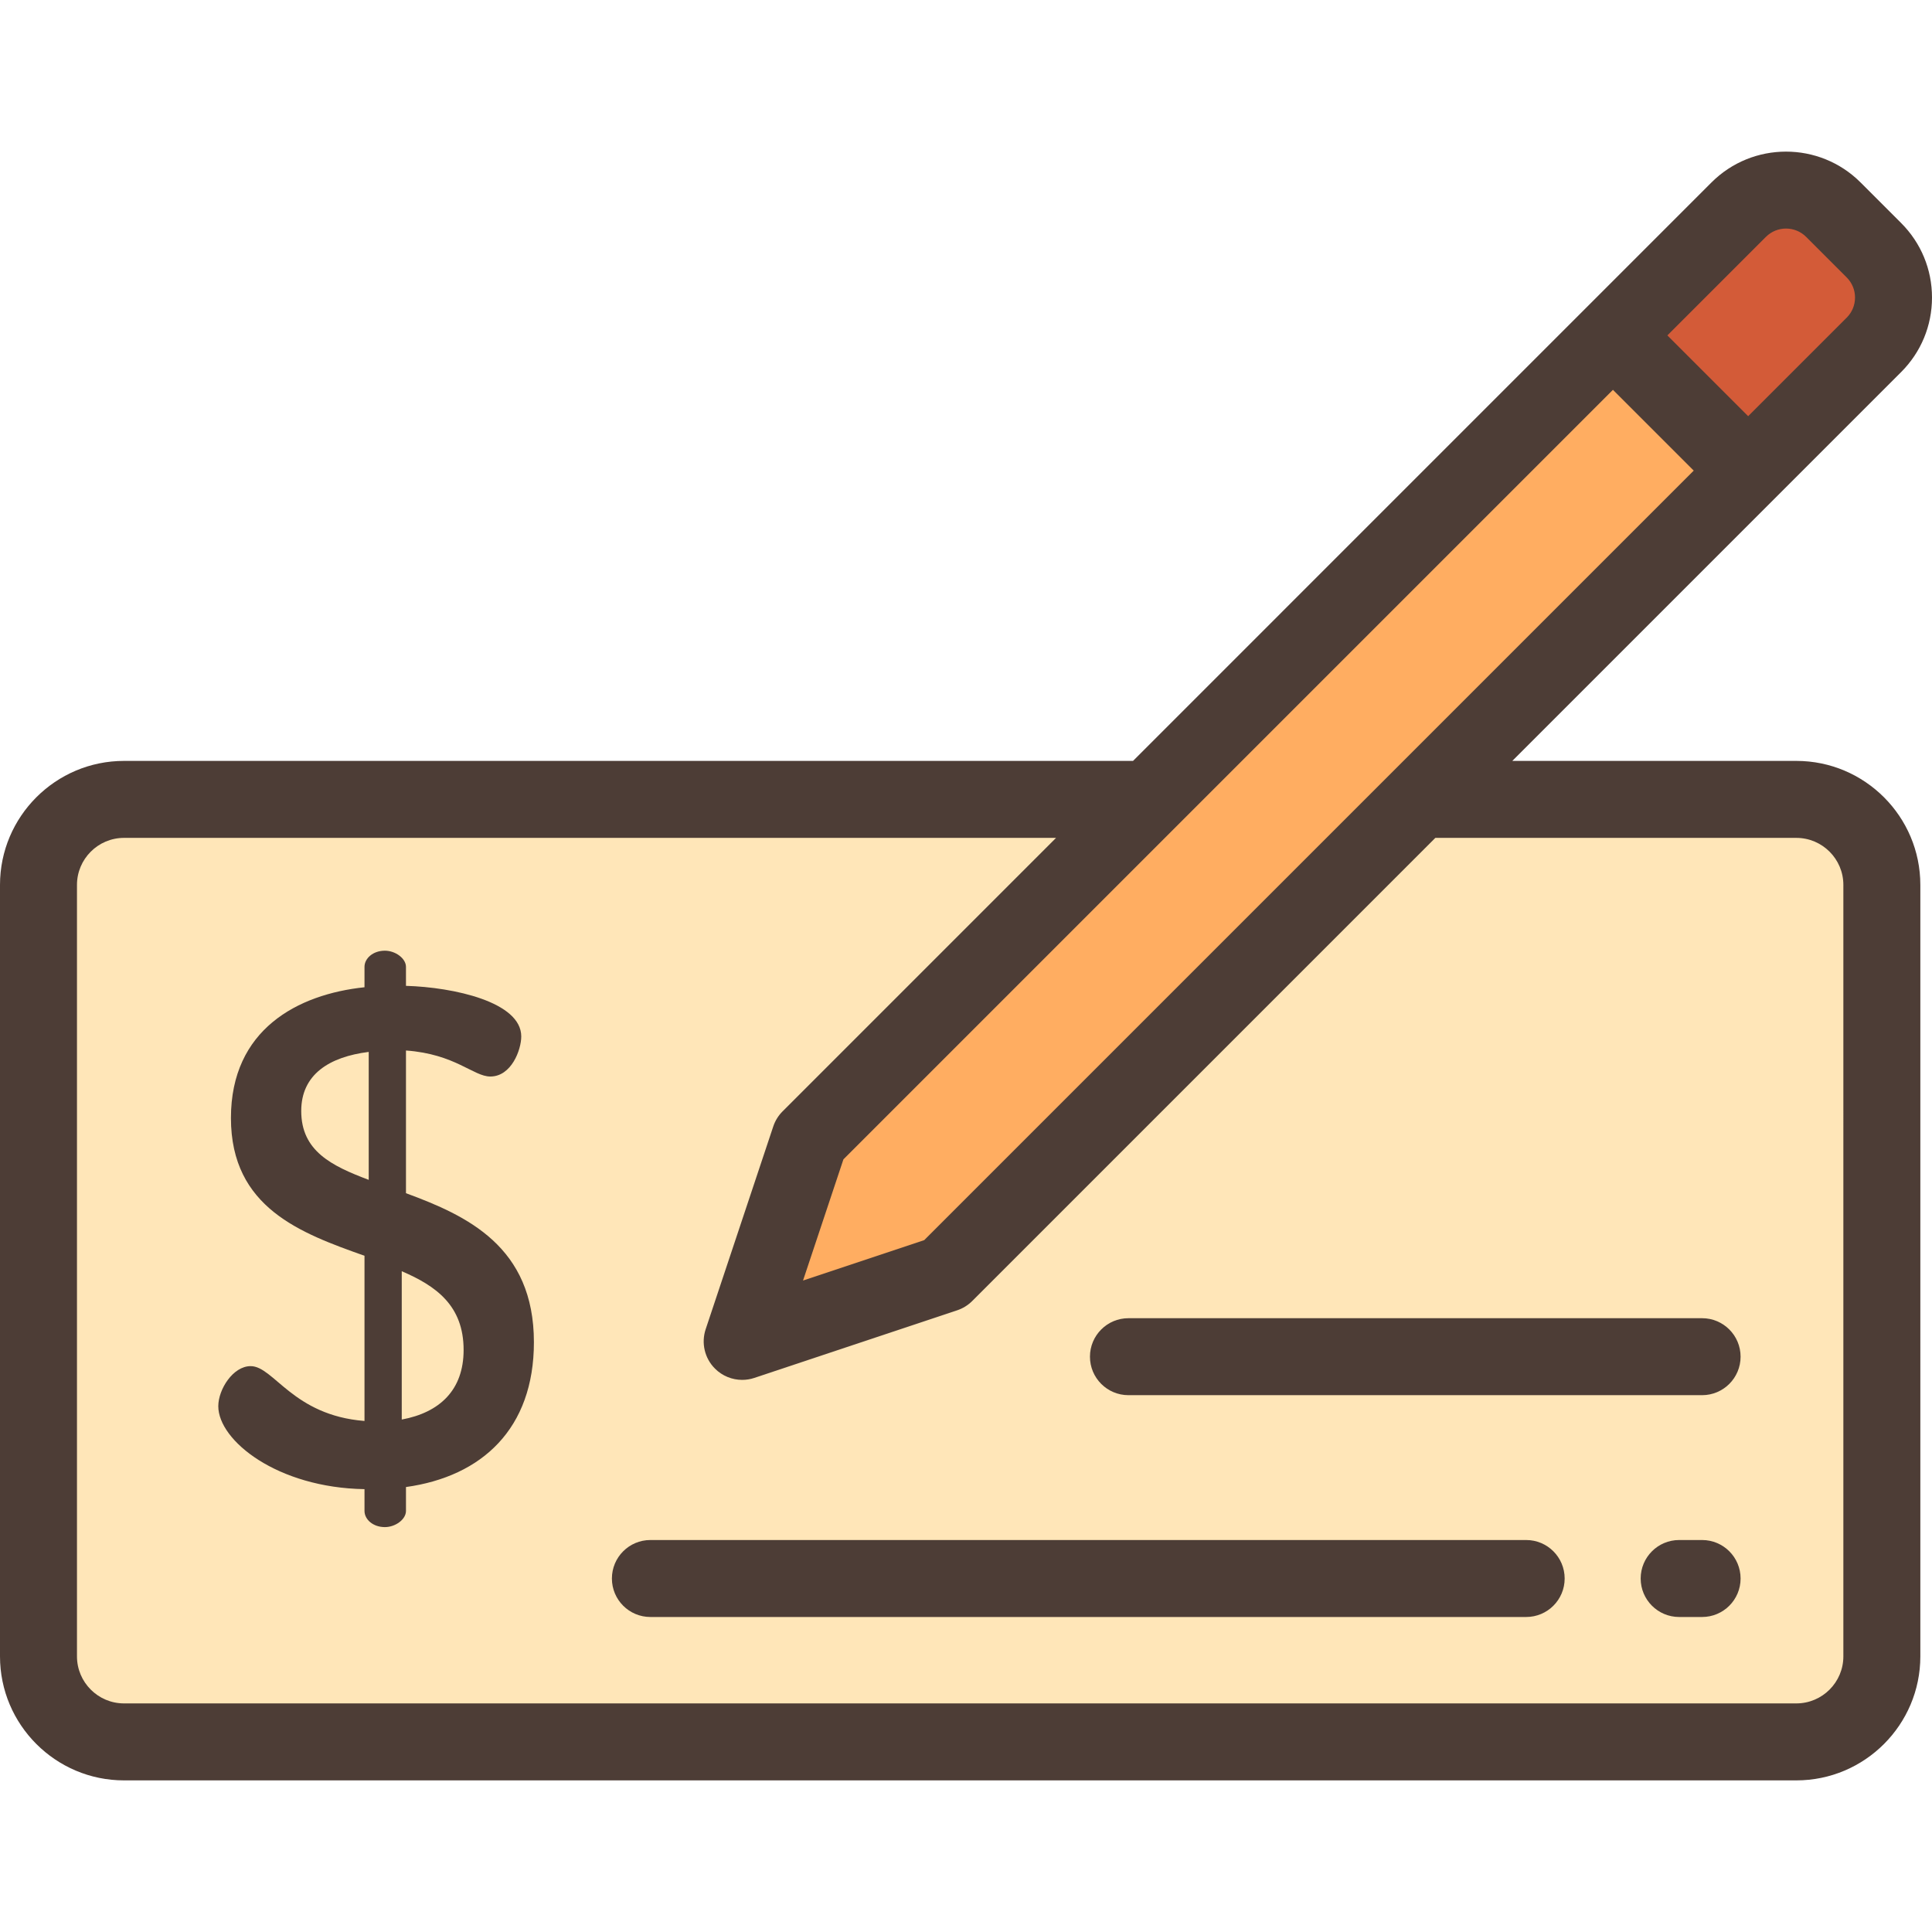 <?xml version="1.0" encoding="iso-8859-1"?>
<!-- Generator: Adobe Illustrator 19.0.0, SVG Export Plug-In . SVG Version: 6.00 Build 0)  -->
<svg version="1.1" id="Layer_1" xmlns="http://www.w3.org/2000/svg" xmlns:xlink="http://www.w3.org/1999/xlink" x="0px" y="0px"
	 viewBox="0 0 512 512" style="enable-background:new 0 0 512 512;" xml:space="preserve">
<path style="fill:#FFE6B8;" d="M476.047,211.846H32.862c-12.516,0-22.663,10.146-22.663,22.663v204.446
	c0,12.516,10.146,22.663,22.663,22.663h443.185c12.516,0,22.663-10.146,22.663-22.663V234.51
	C498.709,221.993,488.563,211.846,476.047,211.846z"/>
<path style="fill:#D35B38;" d="M496.606,66.311l-10.75-10.75c-6.926-6.926-18.157-6.926-25.083,0l-33.325,33.325l35.833,35.833
	l33.325-33.325C503.533,84.467,503.533,73.238,496.606,66.311z"/>
<polygon style="fill:#FFAD61;" points="427.449,88.886 214.601,301.734 196.685,355.483 250.434,337.567 463.281,124.719 "/>
<g>
	<path style="fill:#4D3D36;" d="M300.264,201.647H32.862C14.742,201.647,0,216.389,0,234.51v204.446
		c0,18.121,14.742,32.863,32.862,32.863h443.185c18.12,0,32.862-14.742,32.862-32.863V234.51c0-18.121-14.742-32.863-32.862-32.863
		h-75.269l103.04-103.04C509.094,93.329,512,86.314,512,78.853c0-7.461-2.906-14.476-8.182-19.753l-10.75-10.75
		c-10.892-10.892-28.615-10.892-39.508,0L300.264,201.647z M427.448,103.309l21.409,21.409L244.924,328.652l-32.113,10.704
		l10.704-32.113L427.448,103.309z M467.984,62.774c2.938-2.937,7.721-2.939,10.659,0l10.75,10.75
		c1.424,1.424,2.208,3.316,2.208,5.329c0,2.014-0.784,3.906-2.208,5.33l-26.113,26.113L444.943,91.96l-3.072-3.072L467.984,62.774z
		 M488.51,438.956c0,6.872-5.591,12.464-12.463,12.464H32.862c-6.872,0-12.463-5.591-12.463-12.464V234.51
		c0-6.872,5.591-12.464,12.463-12.464h247.003l-72.476,72.477c-1.12,1.12-1.963,2.486-2.464,3.987l-17.916,53.749
		c-1.222,3.665-0.268,7.705,2.464,10.437c1.944,1.944,4.551,2.987,7.214,2.987c1.079,0,2.167-0.171,3.224-0.524l53.749-17.915
		c1.502-0.501,2.867-1.344,3.987-2.464l122.732-122.733h95.668c6.872,0,12.463,5.591,12.463,12.464L488.51,438.956L488.51,438.956z"
		/>
	<path style="fill:#4D3D36;" d="M451.075,408.122h-6.08c-5.633,0-10.199,4.567-10.199,10.199c0,5.632,4.566,10.199,10.199,10.199
		h6.08c5.633,0,10.199-4.567,10.199-10.199C461.274,412.689,456.708,408.122,451.075,408.122z"/>
	<path style="fill:#4D3D36;" d="M404.453,408.122H172.36c-5.633,0-10.199,4.567-10.199,10.199c0,5.632,4.566,10.199,10.199,10.199
		h232.093c5.633,0,10.199-4.567,10.199-10.199C414.653,412.689,410.087,408.122,404.453,408.122z"/>
	<path style="fill:#4D3D36;" d="M451.075,349.338H299.049c-5.633,0-10.199,4.567-10.199,10.199c0,5.632,4.566,10.199,10.199,10.199
		h152.026c5.633,0,10.199-4.567,10.199-10.199C461.274,353.905,456.708,349.338,451.075,349.338z"/>
	<path style="fill:#4D3D36;" d="M107.587,316.211v-37.817c13.04,0.932,17.883,6.894,22.354,6.894c5.588,0,8.197-7.079,8.197-10.618
		c0-9.128-17.883-13.04-30.551-13.412v-5.03c0-2.236-2.795-4.285-5.588-4.285c-3.167,0-5.403,2.049-5.403,4.285v5.403
		c-17.698,1.862-35.394,11.176-35.394,34.649c0,23.845,18.629,30.552,35.394,36.513v43.777
		c-19.001-1.49-24.031-14.531-30.178-14.531c-4.657,0-8.569,6.147-8.569,10.618c0,9.128,15.648,21.61,38.748,21.982v5.775
		c0,2.235,2.236,4.285,5.403,4.285c2.795,0,5.588-2.05,5.588-4.285v-6.334c20.119-2.795,33.904-15.462,33.904-38.376
		C141.492,330.368,123.794,322.172,107.587,316.211z M97.714,312.672c-9.873-3.725-17.883-7.637-17.883-18.256
		c0-9.687,7.452-14.343,17.883-15.648V312.672z M106.469,376.195v-39.307c9.128,3.912,16.393,9.128,16.393,20.865
		C122.863,368.371,116.529,374.333,106.469,376.195z"/>
</g>
<g>
</g>
<g>
</g>
<g>
</g>
<g>
</g>
<g>
</g>
<g>
</g>
<g>
</g>
<g>
</g>
<g>
</g>
<g>
</g>
<g>
</g>
<g>
</g>
<g>
</g>
<g>
</g>
<g>
</g>
</svg>
